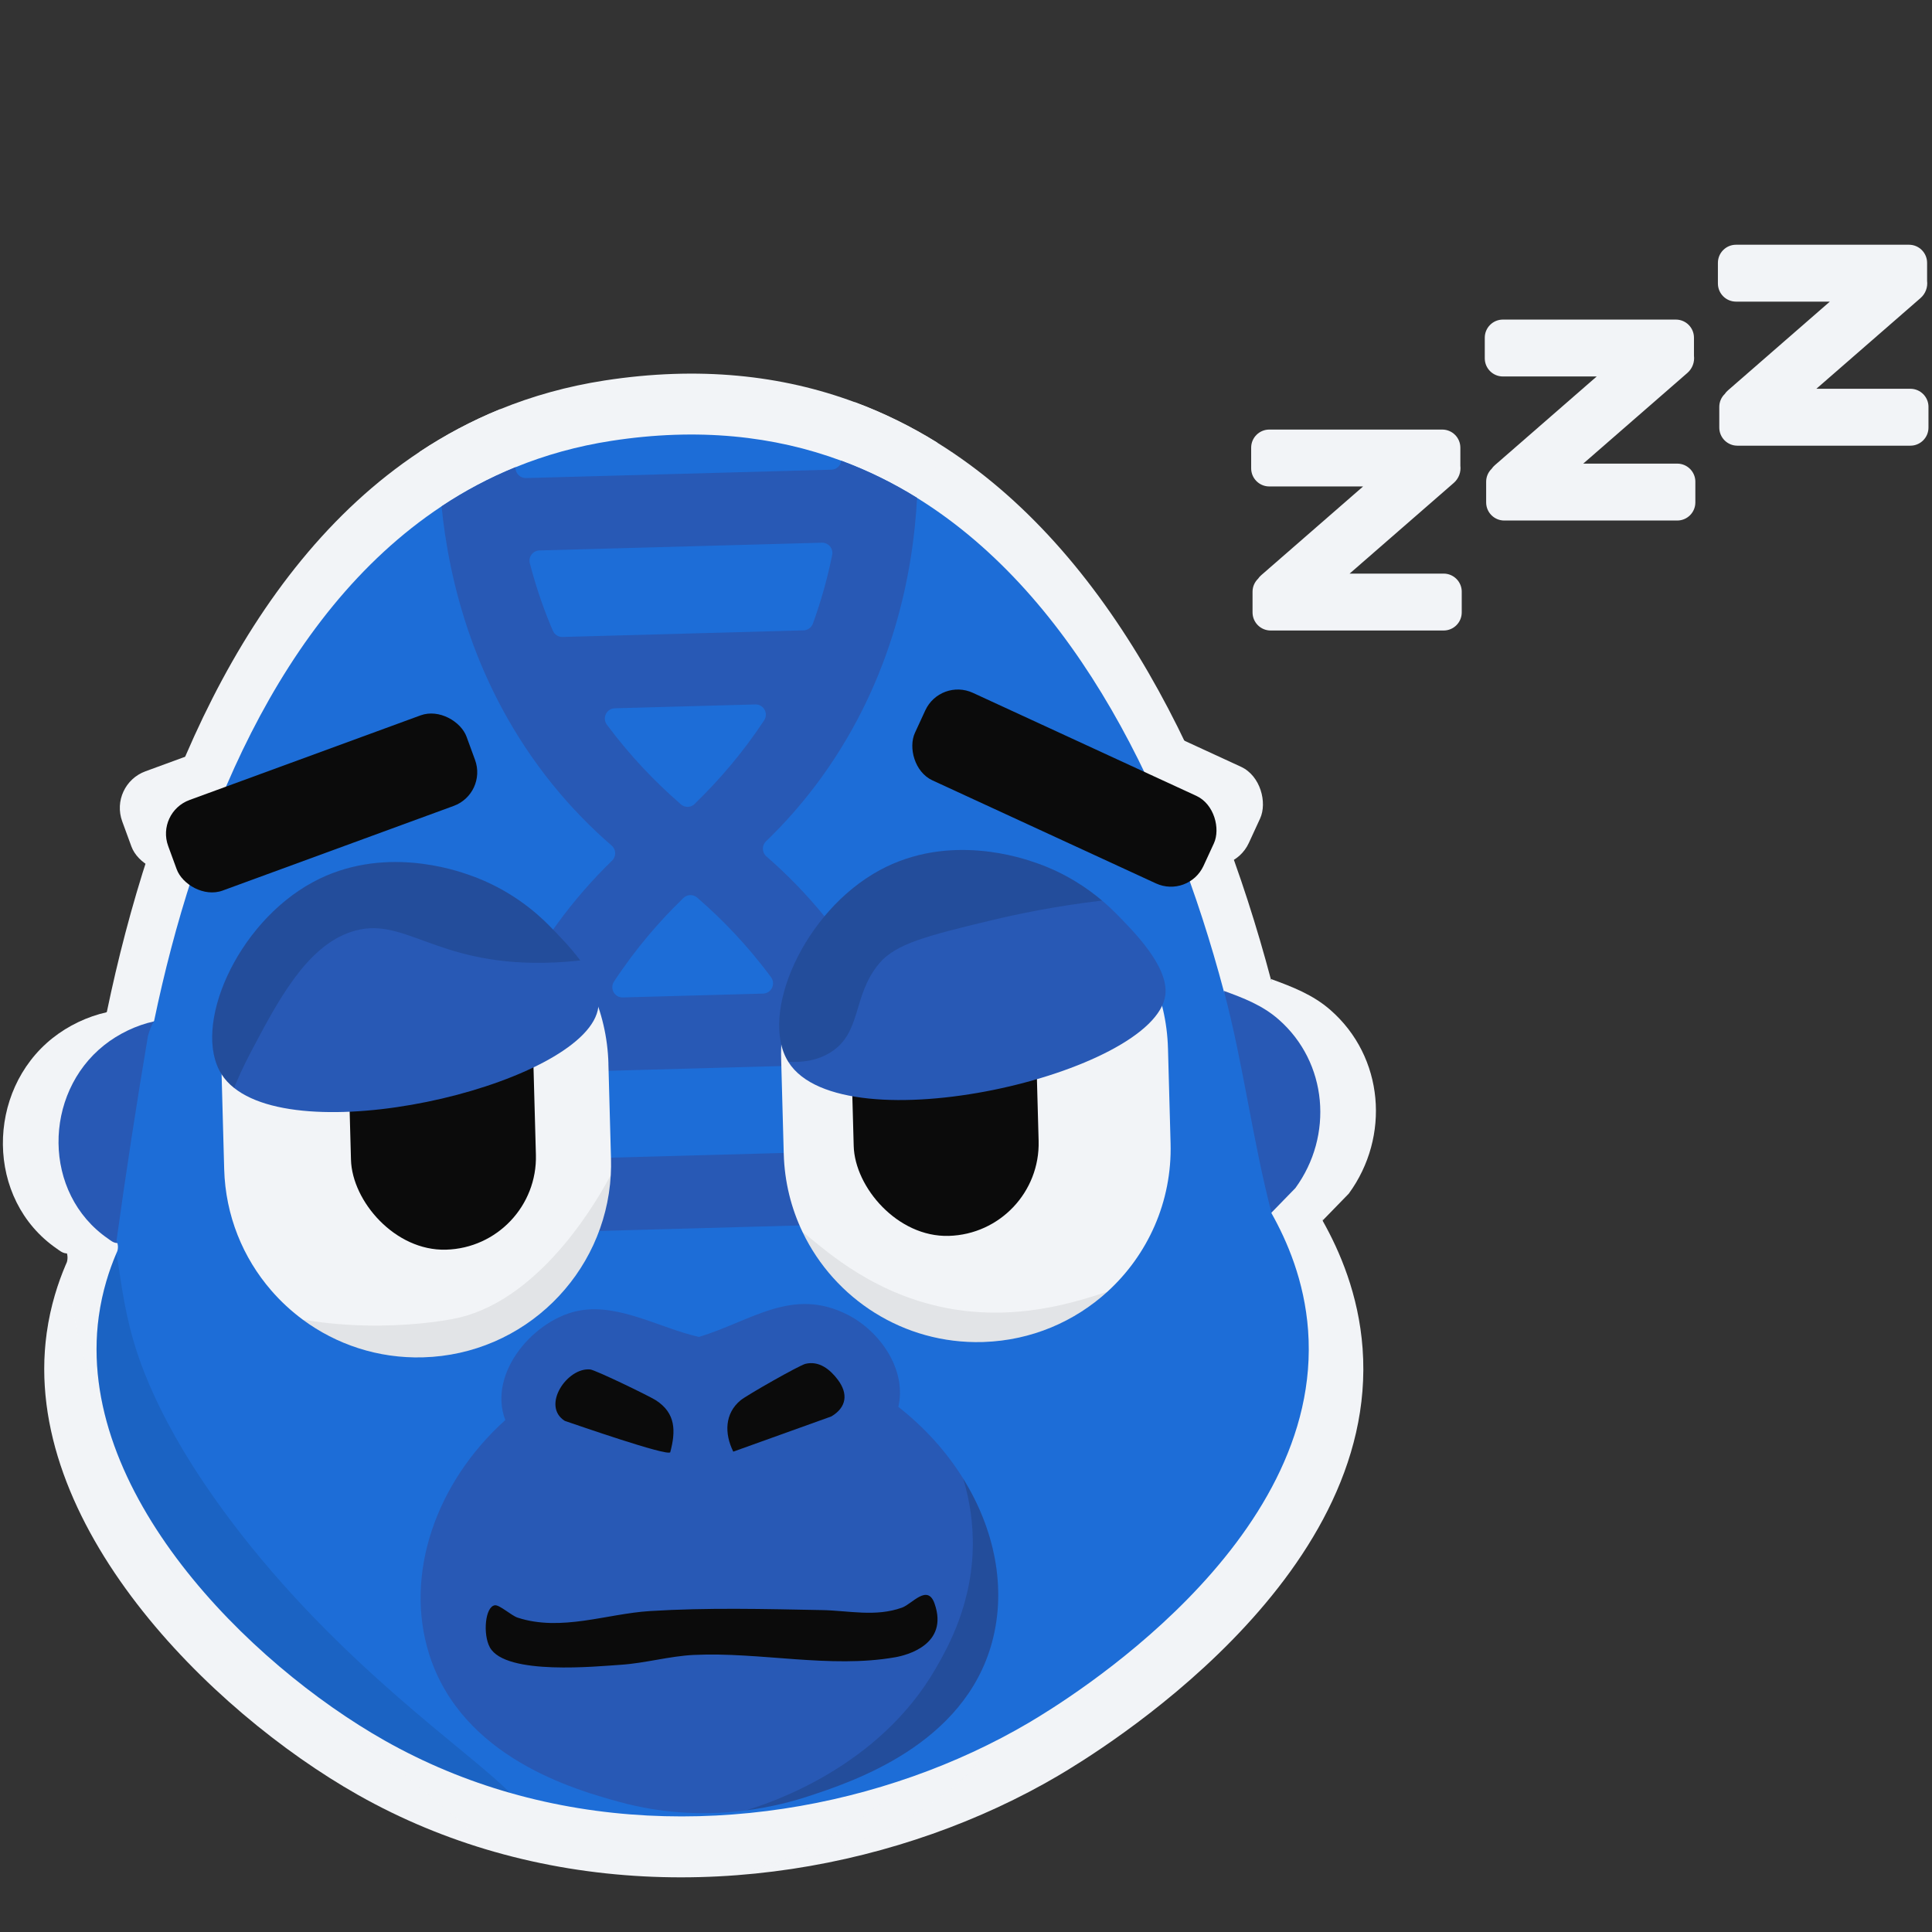 <?xml version="1.0" encoding="UTF-8"?>
<svg id="Layer_1" xmlns="http://www.w3.org/2000/svg" version="1.1" viewBox="0 0 1080 1080">
  <rect x="0" y="0" width="1080" height="1080" fill="#333333" stroke="none"/>
  <!-- Generator: Adobe Illustrator 29.6.1, SVG Export Plug-In . SVG Version: 2.1.1 Build 9)  -->
  <defs>
    <style>
      .st0, .st1, .st2, .st3 {
        fill: #0b0b0b;
      }

      .st4 {
        fill: #1d6dd7;
      }

      .st1, .st5 {
        opacity: .15;
      }

      .st6, .st5, .st7, .st8 {
        fill: #f2f4f7;
      }

      .st2, .st8 {
        opacity: .1;
      }

      .st3, .st7 {
        opacity: .07;
      }

      .st9 {
        fill: #2859b5;
      }
    </style>
  </defs>
  <g>
    <g>
      <path class="st6" d="M59.79,565.81c10.14,25.77,18.48,61.71,5.82,95.73-1.36,3.66-15.39,40.6-28.76,39.09-2.1-.24-3.61-1.59-5.17-2.67-39.85-27.5-39.54-88.08-2.29-117.66,8.71-6.92,19.51-12.11,30.4-14.48Z"/>
      <path class="st6" d="M591.7,992.53c-86.76,51.04-205.43,74.01-315.45,42.6-26.09-7.45-51.71-17.96-76.3-31.87-82.73-46.84-188.43-151.86-173.86-257.94,2.15-15.66,6.53-28.57,10.52-37.99.26-.62.53-1.24.79-1.84.6-2.17.41-4.28-.52-6.34,5.73-41.44,12.12-82.97,19.14-124.58.87-3.2,2.11-6.23,3.75-9.1,24.09-115.85,74.96-246.78,174.83-312.92,14-9.28,28.96-17.28,44.95-23.79,18.12-7.38,37.55-12.84,58.39-16.06,52.74-8.14,99.12-2.99,139.79,12.09,16.27,6.01,31.62,13.62,46.11,22.6,97.42,60.36,155.41,182.53,186.65,300.26l2.27,3.77c10.06,41.99,19.01,84.25,26.86,126.79l-.18,4.32c9.38,16.67,20.04,41.06,22.26,71.24,9.58,130.04-147.83,225.71-170.03,238.77Z"/>
      <path class="st6" d="M710.5,547.28c12.08,4.4,23.46,8.78,33.23,17.33,29.99,26.24,33.5,70.8,10.26,102.62l-14.53,14.93c-11.53-44.05-17.04-90.01-28.96-134.88Z"/>
      <g>
        <path class="st6" d="M569.55,943.2c-16.9,62.91-85.2,85.26-112.27,94.12-8.89,2.91-21.81,6.45-37.6,8.48-21.46,2.78-48.24,2.77-77.47-5.33-25.68-7.12-95.34-26.42-115.22-89.98-15.01-47.95,3.75-103.75,46.4-142.16-11.02-28.88,18.16-62.2,45.86-66.73,24.08-3.94,48.87,11.05,71.94,16.17,31.9-9.63,56.73-30.71,90.54-13.44,19.57,10.01,35.99,33.33,30.75,55.99,16.12,12.61,29.42,27.5,39.43,43.61,0,0,0,0,0,.02,19.33,31.12,26.35,66.78,17.63,99.25Z"/>
        <path class="st6" d="M267.09,921.01c2.79-.34,10.08,6.31,13.79,7.52,26.54,8.64,54.18-2.36,80.49-4,34.91-2.18,69.95-1.26,104.84-.59,16.18.31,32.42,4.3,48.54-1.52,6.1-2.2,15.46-14.61,19.74-2.49,8.87,25.11-17.22,31.52-23.93,32.7-39.66,6.96-82.36-3.35-122.54-1.42-14.61.7-29.76,5.05-44.35,5.99-14.31.92-70.15,6.66-79.65-10.56-4.36-7.9-2.92-24.91,3.07-25.63Z"/>
        <path class="st6" d="M456.01,774.13c8.26-1.97,14.92,3.4,19.66,9.68,6.41,8.51,5.36,16.81-3.96,22.33l-59.63,21.41c-5.38-10.82-5.36-23.16,4.45-31.25,3.69-3.04,35.68-21.27,39.49-22.18Z"/>
        <path class="st6" d="M373.71,827.97c-2.45,2.28-56.75-16.65-64.11-19.12-14.48-9.1,1.43-32.72,15.48-31.29,3.16.32,35.78,16.08,39.85,18.7,12.18,7.84,12.24,18.71,8.78,31.71Z"/>
      </g>
      <path class="st6" d="M468.27,502.81c-11.74-14.48-23.97-26.84-36.05-37.34-2.76-2.4-2.87-6.63-.23-9.17,11.49-11.06,23.01-24.06,33.94-39.15,43.68-60.62,55.59-125.11,57.94-169.77-14.49-8.98-29.84-16.59-46.11-22.6-.36,3.02-2.89,5.38-6.01,5.47l-185.75,5.09c-3.37.09-6.22-2.52-6.39-5.9-.02-.23-.02-.47-.04-.69-15.99,6.51-30.96,14.51-44.95,23.79,4.44,44.56,19.51,109.75,67.42,169.1,11.73,14.47,23.95,26.82,36.03,37.24,2.77,2.39,2.9,6.63.27,9.17-11.49,11.14-23.03,24.15-33.96,39.25-59.49,82.56-60.06,172.3-57.77,209.34.2,3.36,3.03,5.95,6.39,5.86l33.84-.93c3.49-.1,6.23-3.04,6.05-6.53-.24-4.52-.39-9.39-.39-14.6,0-3.38,2.69-6.16,6.06-6.25l185.75-5.09c3.38-.09,6.22,2.53,6.39,5.91.28,5.21.4,10.08.41,14.6.01,3.49,2.91,6.28,6.4,6.19l33.84-.93c3.37-.09,6.04-2.83,6.06-6.2.26-37.11-5.23-126.68-69.14-205.86ZM308.24,332.01c-2.55.07-4.89-1.43-5.9-3.78-.52-1.2-1.04-2.41-1.53-3.6-5.31-12.85-9.39-25.49-12.49-37.51-1-3.87,1.88-7.65,5.87-7.76l171.75-4.7c4-.11,7.09,3.51,6.29,7.43-2.45,12.16-5.83,25.01-10.43,38.13-.42,1.21-.87,2.45-1.32,3.68-.88,2.4-3.13,4.02-5.68,4.09l-146.57,4.01ZM335.18,385.36c-3.01-4.06-.24-9.84,4.82-9.98l85.48-2.34c5.05-.14,8.14,5.48,5.35,9.7-13.42,20.33-28.02,36.97-41.56,50.09-.23.36-.46.49-.7.74-.02.01-.03.03-.05.04-2.28,2.21-5.91,2.31-8.31.23-.02,0-.04-.03-.05-.04-.25-.24-.5-.35-.74-.7-14.23-12.36-29.72-28.18-44.25-47.74ZM339.53,541.59c13.35-20.32,27.95-36.98,41.49-50.1l.7-.74s.09-.09.15-.13c2.3-2.05,5.71-2.14,8.11-.22.05.04.11.08.15.12.25.24.49.46.74.7,14.24,12.36,29.73,28.19,44.17,47.75,3,4.06.22,9.83-4.83,9.97l-85.32,2.34c-5.05.14-8.14-5.47-5.36-9.69ZM476.09,644.95l-171.74,4.7c-4,.11-7.09-3.51-6.3-7.43,2.45-12.14,5.82-24.89,10.42-38,.43-1.21.88-2.46,1.33-3.68.88-2.4,3.13-4.03,5.68-4.1l146.57-4.01c2.55-.07,4.89,1.43,5.9,3.78.52,1.19,1.04,2.4,1.52,3.6,5.31,12.84,9.39,25.39,12.49,37.37,1,3.87-1.88,7.67-5.88,7.78Z"/>
      <path class="st6" d="M336.11,591.56l1.58,57.76c.09,3.29.04,6.55-.13,9.76,0,.05,0,.1,0,.15-3.37,60.47-52.64,109.28-114.28,110.97-27.32.75-52.71-7.87-73.1-22.94-7.03-5.2-13.47-11.16-19.19-17.78-17.17-19.82-27.83-45.47-28.6-73.71l-1.58-57.76c-1.78-64.98,49.45-119.1,114.44-120.88,32.49-.89,62.26,11.48,84.14,32.18,21.86,20.71,35.84,49.76,36.73,82.25Z"/>
      <rect class="st6" x="178.7" y="535.03" width="112.53" height="169.7" rx="56.26" ry="56.26" transform="translate(-16.88 6.67) rotate(-1.57)"/>
      <path class="st6" d="M676.5,582.24l1.58,57.76c.98,35.63-13.99,68-38.43,90.27-19.96,18.18-46.24,29.63-75.33,30.59l-.67.02c-47.95,1.31-89.99-26.25-109.44-66.91-6.91-14.43-10.97-30.51-11.44-47.53l-1.58-57.76c-1.78-64.98,49.45-119.1,114.43-120.88,32.5-.89,62.26,11.48,84.13,32.18,21.87,20.71,35.85,49.76,36.74,82.25Z"/>
      <rect class="st6" x="484.51" y="526.66" width="112.53" height="169.7" rx="56.26" ry="56.26" transform="translate(-16.54 15.03) rotate(-1.57)"/>
      <path class="st8" d="M276.25,1035.13c-26.09-7.45-51.71-17.96-76.3-31.87-82.73-46.84-188.43-151.86-173.86-257.94,2.15-15.66,6.53-28.57,10.52-37.99,2.09,6.92,2.89,22.33,8.3,44.25,4.16,16.85,15.92,57.27,61.08,117.41,66.49,88.55,146.53,141.49,170.25,166.14Z"/>
      <path class="st5" d="M569.55,943.2c-16.9,62.91-85.2,85.26-112.27,94.12-8.89,2.91-21.81,6.45-37.6,8.48,15.91-4.85,81.13-26.51,115.63-86.54,7.18-12.5,23.26-40.48,22.44-78.89-.33-15.32-3.25-27.89-5.84-36.42,19.33,31.12,26.35,66.78,17.63,99.25Z"/>
      <path class="st7" d="M337.55,659.23c-3.37,60.47-52.64,109.28-114.28,110.97-27.32.75-52.71-7.87-73.1-22.94,9.39,1.55,22.42,3.21,38.02,3.56,24.48.55,46.32-2.3,56.72-4.71,52.29-12.13,86.99-76.16,92.63-86.87Z"/>
      <path class="st7" d="M639.66,730.26c-19.96,18.18-46.24,29.63-75.33,30.59l-.67.02c-47.95,1.31-89.99-26.25-109.44-66.91,10.94,8.18,38.49,35.25,82.9,45.24,46.52,10.48,85.59-3.6,102.54-8.95Z"/>
      <circle class="st6" cx="191.8" cy="576.65" r="39.84"/>
      <path class="st6" d="M183.11,587.38c-1.19,2.92-5.17,3.16-6.72.42-1.98-3.51-4.79-7.38-8.78-10.99-3.47-3.14-7.04-5.36-10.28-6.94-2.82-1.37-2.77-5.36.04-6.74,3.68-1.81,7.8-4.55,11.56-8.68,3.29-3.61,5.47-7.37,6.94-10.76,1.24-2.88,5.24-3.06,6.73-.3,1.59,2.92,3.74,6.06,6.66,9.1,3.95,4.11,8.21,6.86,12.02,8.71,2.83,1.37,2.87,5.39.03,6.75-2.94,1.41-6.13,3.41-9.18,6.25-4.56,4.25-7.34,9.01-9.04,13.18Z"/>
      <rect class="st6" x="64.99" y="403.65" width="193.29" height="58.65" rx="21.81" ry="21.81" transform="translate(-139.06 82.01) rotate(-20.12)"/>
      <path class="st6" d="M329.98,557.1c-5.65,45-174.02,87.06-221.57,49.21-3.05-2.41-5.62-5.19-7.6-8.3-18.2-28.59,8.81-91.61,55.53-116.86,42.27-22.86,86.77-7.31,95.44-4.26,25,8.73,41.18,23.48,48,30.39,5.41,5.49,12.98,13.12,19.2,21.47,6.91,9.24,12.15,19.36,11,28.35Z"/>
      <path class="st6" d="M674.89,549.79c-6.05,47.87-196.35,92.44-229.2,40.88-.05-.11-.13-.19-.16-.29-17.86-28.7,9.16-91.37,55.71-116.57,42.25-22.86,86.74-7.31,95.44-4.26,17.75,6.21,31.06,15.45,39.7,22.78,3.53,2.97,6.29,5.62,8.27,7.6,11.46,11.57,32.37,32.72,30.23,49.85Z"/>
      <path class="st7" d="M318.98,528.75c-4.66.54-12.36,1.29-21.86,1.45-67.47,1.16-85.71-29.46-117.58-18.8-27.18,9.1-44.29,41.54-61.19,73.58-4.51,8.55-7.76,15.98-9.94,21.32-3.05-2.41-5.62-5.19-7.6-8.3-18.2-28.59,8.81-91.61,55.53-116.86,42.27-22.86,86.77-7.31,95.44-4.26,25,8.73,41.18,23.48,48,30.39,5.41,5.49,12.98,13.12,19.2,21.47Z"/>
      <path class="st7" d="M636.39,492.34c-28.03,3.33-51.11,8.09-67.86,12.13-38.2,9.21-57.51,14.06-67.59,25.99-16.69,19.77-10.37,42.39-30,54.4-9.1,5.56-18.99,5.92-25.41,5.51-17.86-28.7,9.16-91.37,55.71-116.57,42.25-22.86,86.74-7.31,95.44-4.26,17.75,6.21,31.06,15.45,39.7,22.78Z"/>
      <rect class="st6" x="516.8" y="394.63" width="193.29" height="58.65" rx="21.81" ry="21.81" transform="translate(233.88 -217.9) rotate(24.75)"/>
    </g>
    <path class="st9" d="M86.17,570.94c9.32,23.68,16.98,56.71,5.35,87.98-1.25,3.36-14.14,37.31-26.43,35.92-1.93-.22-3.32-1.46-4.75-2.46-36.62-25.27-36.34-80.94-2.1-108.13,8.01-6.36,17.93-11.13,27.94-13.31Z"/>
    <path class="st4" d="M574.99,963.08c-79.73,46.9-188.78,68.02-289.89,39.15-23.98-6.85-47.52-16.51-70.11-29.29-76.03-43.04-173.16-139.56-159.77-237.04,1.98-14.39,6.01-26.25,9.67-34.91.24-.57.48-1.14.73-1.69.55-1.99.37-3.93-.48-5.83,5.27-38.08,11.14-76.25,17.59-114.49.8-2.94,1.94-5.73,3.44-8.37,22.14-106.46,68.89-226.78,160.66-287.57,12.86-8.53,26.62-15.88,41.31-21.86,16.65-6.78,34.51-11.8,53.66-14.75,48.46-7.48,91.09-2.74,128.46,11.11,14.95,5.52,29.06,12.51,42.37,20.77,89.52,55.47,142.81,167.74,171.53,275.93l2.09,3.47c9.24,38.59,17.47,77.42,24.69,116.51l-.17,3.97c8.62,15.32,18.42,37.73,20.46,65.47,8.8,119.5-135.85,207.42-156.25,219.42Z"/>
    <path class="st9" d="M684.16,553.91c11.1,4.04,21.56,8.06,30.54,15.92,27.56,24.11,30.78,65.06,9.43,94.31l-13.36,13.72c-10.59-40.48-15.66-82.71-26.61-123.95Z"/>
    <g>
      <path class="st9" d="M554.63,917.75c-15.53,57.81-78.29,78.35-103.17,86.5-8.17,2.67-20.04,5.92-34.55,7.79-19.72,2.55-44.33,2.55-71.19-4.89-23.6-6.54-87.61-24.28-105.89-82.69-13.8-44.07,3.44-95.34,42.64-130.64-10.13-26.54,16.69-57.16,42.15-61.33,22.13-3.62,44.91,10.15,66.11,14.86,29.32-8.85,52.13-28.22,83.2-12.35,17.98,9.2,33.07,30.63,28.25,51.45,14.81,11.59,27.04,25.27,36.23,40.07,0,0,0,0,0,.02,17.77,28.6,24.22,61.37,16.2,91.21Z"/>
      <path class="st0" d="M276.68,897.36c2.57-.31,9.26,5.8,12.67,6.91,24.39,7.94,49.79-2.17,73.97-3.68,32.08-2,64.28-1.16,96.34-.54,14.87.29,29.79,3.95,44.61-1.39,5.61-2.02,14.21-13.43,18.14-2.29,8.15,23.08-15.83,28.97-21.99,30.05-36.45,6.4-75.69-3.08-112.61-1.3-13.43.64-27.35,4.64-40.76,5.5-13.15.85-64.46,6.12-73.2-9.7-4.01-7.26-2.69-22.9,2.82-23.56Z"/>
      <path class="st0" d="M450.29,762.38c7.59-1.81,13.71,3.12,18.06,8.9,5.89,7.82,4.93,15.45-3.64,20.52l-54.8,19.68c-4.95-9.94-4.92-21.28,4.09-28.72,3.39-2.8,32.79-19.54,36.29-20.38Z"/>
      <path class="st0" d="M374.65,811.86c-2.25,2.1-52.15-15.3-58.91-17.57-13.31-8.36,1.31-30.07,14.22-28.75,2.91.3,32.88,14.78,36.63,17.19,11.2,7.2,11.25,17.2,8.07,29.14Z"/>
    </g>
    <path class="st9" d="M461.55,513.04c-10.79-13.31-22.03-24.67-33.13-34.31-2.54-2.21-2.63-6.09-.21-8.43,10.56-10.16,21.15-22.11,31.19-35.98,40.14-55.71,51.09-114.98,53.24-156.02-13.31-8.25-27.43-15.24-42.37-20.77-.33,2.78-2.66,4.95-5.52,5.03l-170.7,4.68c-3.09.08-5.71-2.32-5.87-5.42-.01-.21-.02-.43-.03-.64-14.69,5.98-28.45,13.33-41.31,21.86,4.08,40.95,17.93,100.86,61.96,155.4,10.78,13.3,22.01,24.65,33.11,34.22,2.55,2.2,2.66,6.09.25,8.43-10.56,10.24-21.16,22.2-31.2,36.07-54.67,75.87-55.19,158.34-53.09,192.37.19,3.09,2.78,5.47,5.87,5.39l31.09-.85c3.2-.09,5.73-2.8,5.56-6-.22-4.16-.36-8.63-.36-13.42,0-3.1,2.48-5.66,5.57-5.74l170.7-4.68c3.1-.08,5.71,2.33,5.88,5.43.26,4.79.37,9.26.38,13.42.01,3.21,2.68,5.77,5.88,5.69l31.09-.85c3.09-.08,5.55-2.6,5.57-5.7.24-34.1-4.8-116.41-63.54-189.18ZM314.49,356.08c-2.35.06-4.49-1.31-5.42-3.47-.48-1.1-.96-2.22-1.41-3.31-4.88-11.81-8.63-23.43-11.48-34.47-.92-3.55,1.73-7.03,5.39-7.13l157.84-4.32c3.68-.1,6.51,3.23,5.78,6.82-2.25,11.18-5.36,22.98-9.58,35.04-.38,1.11-.8,2.25-1.21,3.38-.81,2.21-2.87,3.7-5.22,3.76l-134.7,3.69ZM339.25,405.11c-2.77-3.73-.22-9.04,4.43-9.17l78.56-2.15c4.64-.13,7.48,5.03,4.91,8.91-12.33,18.68-25.75,33.97-38.19,46.03-.21.33-.43.45-.64.68-.02,0-.03.03-.04.04-2.09,2.04-5.43,2.13-7.64.21-.02,0-.04-.02-.04-.03-.23-.22-.46-.32-.68-.64-13.08-11.36-27.31-25.9-40.66-43.87ZM343.25,548.68c12.27-18.68,25.68-33.98,38.13-46.04l.64-.68s.08-.08.13-.12c2.12-1.88,5.24-1.97,7.45-.2.04.03.1.07.14.11.23.22.45.43.68.64,13.09,11.36,27.32,25.91,40.59,43.88,2.76,3.73.2,9.03-4.44,9.16l-78.4,2.15c-4.64.13-7.48-5.02-4.93-8.9ZM468.74,643.67l-157.83,4.32c-3.68.1-6.51-3.23-5.78-6.83,2.25-11.15,5.35-22.87,9.58-34.92.39-1.11.81-2.26,1.22-3.38.81-2.21,2.87-3.7,5.22-3.76l134.7-3.69c2.35-.06,4.49,1.31,5.42,3.47.48,1.1.95,2.21,1.4,3.31,4.88,11.8,8.63,23.33,11.48,34.34.92,3.56-1.72,7.05-5.4,7.15Z"/>
    <path class="st6" d="M340.1,594.6l1.45,53.08c.08,3.02.04,6.02-.12,8.97,0,.04,0,.09,0,.14-3.1,55.57-48.38,100.42-105.02,101.97-25.11.69-48.44-7.23-67.17-21.08-6.46-4.78-12.38-10.25-17.64-16.34-15.78-18.22-25.57-41.78-26.28-67.74l-1.45-53.08c-1.64-59.71,45.45-109.45,105.17-111.08,29.86-.82,57.22,10.55,77.32,29.58,20.09,19.03,32.94,45.73,33.76,75.58Z"/>
    <rect class="st0" x="195.45" y="542.66" width="103.41" height="155.95" rx="51.7" ry="51.7" transform="translate(-16.9 7) rotate(-1.57)"/>
    <path class="st6" d="M652.91,586.04l1.45,53.08c.9,32.74-12.85,62.49-35.31,82.95-18.35,16.71-42.5,27.23-69.22,28.11l-.62.02c-44.07,1.21-82.7-24.12-100.58-61.48-6.35-13.26-10.08-28.04-10.51-43.68l-1.45-53.08c-1.64-59.71,45.45-109.45,105.16-111.08,29.87-.82,57.21,10.55,77.31,29.58,20.1,19.03,32.95,45.73,33.76,75.58Z"/>
    <rect class="st0" x="476.47" y="534.96" width="103.41" height="155.95" rx="51.7" ry="51.7" transform="translate(-16.58 14.69) rotate(-1.57)"/>
    <path class="st2" d="M285.09,1002.23c-23.98-6.85-47.52-16.51-70.11-29.29-76.03-43.04-173.16-139.56-159.77-237.04,1.98-14.39,6.01-26.25,9.67-34.91,1.92,6.36,2.65,20.52,7.63,40.67,3.82,15.48,14.63,52.63,56.13,107.9,61.1,81.38,134.65,130.03,156.45,152.68Z"/>
    <path class="st1" d="M554.63,917.75c-15.53,57.81-78.29,78.35-103.17,86.5-8.17,2.67-20.04,5.92-34.55,7.79,14.62-4.46,74.56-24.36,106.26-79.53,6.6-11.48,21.38-37.2,20.62-72.49-.3-14.08-2.99-25.63-5.37-33.47,17.77,28.6,24.22,61.37,16.2,91.21Z"/>
    <path class="st3" d="M341.43,656.8c-3.1,55.57-48.38,100.42-105.02,101.97-25.11.69-48.44-7.23-67.17-21.08,8.63,1.43,20.61,2.95,34.94,3.27,22.49.51,42.57-2.12,52.13-4.33,48.05-11.15,79.94-69.99,85.13-79.83Z"/>
    <path class="st3" d="M619.06,722.07c-18.35,16.71-42.5,27.23-69.22,28.11l-.62.02c-44.07,1.21-82.7-24.12-100.58-61.48,10.05,7.51,35.38,32.39,76.19,41.58,42.75,9.63,78.65-3.31,94.23-8.22Z"/>
    <circle class="st6" cx="207.48" cy="580.9" r="36.61"/>
    <path class="st9" d="M199.5,590.76c-1.09,2.68-4.75,2.9-6.18.38-1.82-3.22-4.41-6.78-8.07-10.1-3.19-2.89-6.47-4.93-9.45-6.37-2.59-1.26-2.55-4.93.03-6.2,3.38-1.66,7.17-4.18,10.63-7.97,3.02-3.31,5.03-6.78,6.38-9.89,1.14-2.65,4.81-2.81,6.19-.28,1.46,2.68,3.43,5.57,6.12,8.37,3.63,3.77,7.54,6.31,11.05,8.01,2.6,1.26,2.64,4.95.03,6.21-2.71,1.3-5.63,3.13-8.43,5.74-4.19,3.91-6.75,8.28-8.3,12.11Z"/>
    <rect class="st0" x="90.95" y="421.92" width="177.63" height="53.9" rx="20.04" ry="20.04" transform="translate(-143.42 89.22) rotate(-20.12)"/>
    <path class="st9" d="M334.47,562.94c-5.19,41.36-159.92,80.01-203.61,45.22-2.8-2.21-5.17-4.77-6.99-7.63-16.73-26.28,8.09-84.19,51.03-107.39,38.85-21.01,79.74-6.72,87.71-3.91,22.98,8.02,37.84,21.58,44.11,27.92,4.97,5.04,11.93,12.06,17.64,19.73,6.35,8.49,11.17,17.79,10.11,26.05Z"/>
    <path class="st9" d="M651.43,556.22c-5.56,43.99-180.44,84.95-210.63,37.57-.05-.1-.12-.17-.15-.27-16.41-26.37,8.41-83.97,51.2-107.12,38.82-21.01,79.71-6.72,87.71-3.91,16.31,5.71,28.54,14.2,36.49,20.94,3.25,2.73,5.78,5.17,7.6,6.99,10.53,10.63,29.74,30.07,27.78,45.81Z"/>
    <path class="st1" d="M324.36,536.88c-4.28.5-11.36,1.18-20.09,1.33-62,1.07-78.77-27.07-108.05-17.27-24.98,8.36-40.7,38.17-56.23,67.62-4.15,7.86-7.13,14.68-9.13,19.59-2.8-2.21-5.17-4.77-6.99-7.63-16.73-26.28,8.09-84.19,51.03-107.39,38.85-21.01,79.74-6.72,87.71-3.91,22.98,8.02,37.84,21.58,44.11,27.92,4.97,5.04,11.93,12.06,17.64,19.73Z"/>
    <path class="st1" d="M616.05,503.42c-25.76,3.06-46.96,7.44-62.37,11.15-35.11,8.47-52.85,12.92-62.11,23.89-15.33,18.17-9.53,38.96-27.57,49.99-8.36,5.11-17.46,5.44-23.35,5.07-16.41-26.37,8.41-83.97,51.2-107.12,38.82-21.01,79.71-6.72,87.71-3.91,16.31,5.71,28.54,14.2,36.49,20.94Z"/>
    <rect class="st0" x="506.16" y="413.63" width="177.63" height="53.9" rx="20.04" ry="20.04" transform="translate(239.14 -208.64) rotate(24.75)"/>
  </g>
  <path class="st6" d="M817.12,330.78v11.55c0,5.6-4.53,10.13-10.13,10.13h-96.68c-5.6,0-10.13-4.53-10.13-10.13v-11.55c0-2.85,1.18-5.42,3.09-7.26.48-.72,1.08-1.41,1.79-2.01l56.92-49.58h-52.44c-5.58,0-10.13-4.53-10.13-10.13v-11.54c0-5.6,4.55-10.13,10.13-10.13h96.68c5.6,0,10.13,4.53,10.13,10.13v10.08c.43,3.48-.82,7.11-3.67,9.6l-58.23,50.71h52.55c5.6,0,10.13,4.55,10.13,10.13Z"/>
  <path class="st6" d="M947.71,269.3v11.55c0,5.6-4.53,10.13-10.13,10.13h-96.68c-5.6,0-10.13-4.53-10.13-10.13v-11.55c0-2.85,1.18-5.42,3.09-7.26.48-.72,1.08-1.41,1.79-2.01l56.92-49.58h-52.44c-5.58,0-10.13-4.53-10.13-10.13v-11.54c0-5.6,4.55-10.13,10.13-10.13h96.68c5.6,0,10.13,4.53,10.13,10.13v10.08c.43,3.48-.82,7.11-3.67,9.6l-58.23,50.71h52.55c5.6,0,10.13,4.55,10.13,10.13Z"/>
  <path class="st6" d="M1078.03,227.46v11.55c0,5.6-4.53,10.13-10.13,10.13h-96.68c-5.6,0-10.13-4.53-10.13-10.13v-11.55c0-2.85,1.18-5.42,3.09-7.26.48-.72,1.08-1.41,1.79-2.01l56.92-49.58h-52.44c-5.58,0-10.13-4.53-10.13-10.13v-11.54c0-5.6,4.55-10.13,10.13-10.13h96.68c5.6,0,10.13,4.53,10.13,10.13v10.08c.43,3.48-.82,7.11-3.67,9.6l-58.23,50.71h52.55c5.6,0,10.13,4.55,10.13,10.13Z"/>
</svg>